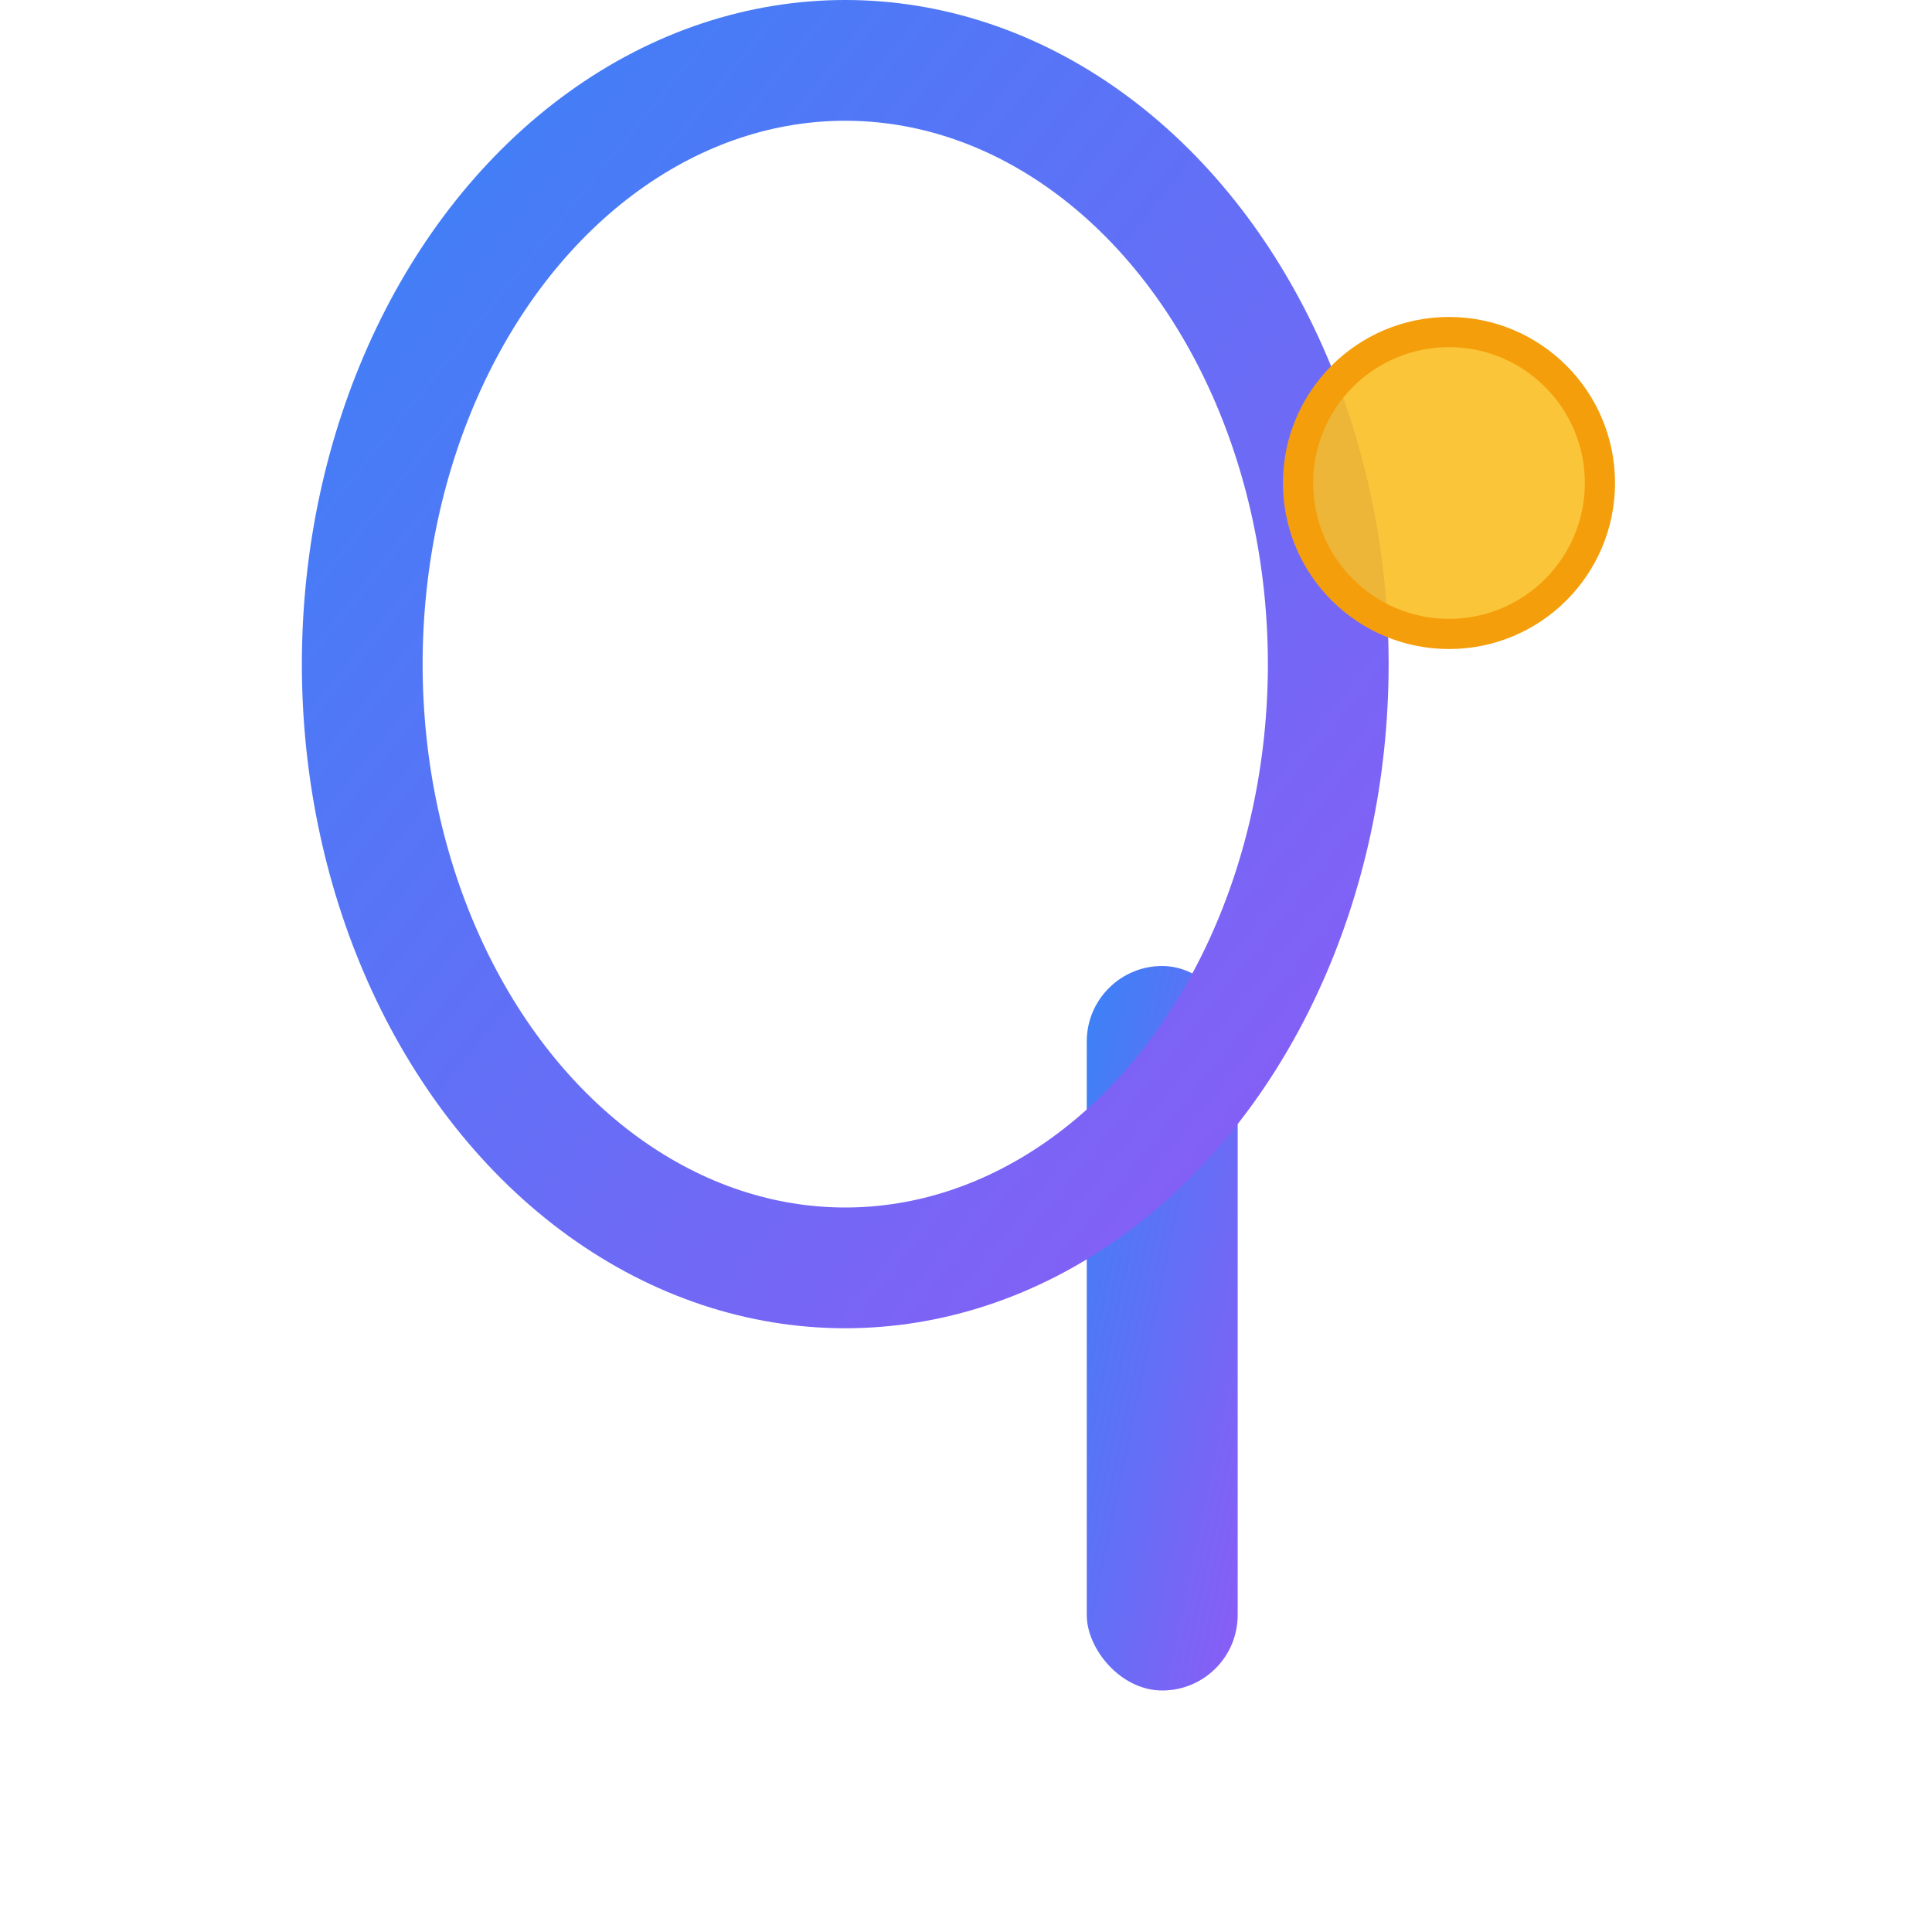 <svg xmlns="http://www.w3.org/2000/svg" viewBox="0 0 32 32">
  <defs>
    <linearGradient id="grad" x1="0%" y1="0%" x2="100%" y2="100%">
      <stop offset="0%" style="stop-color:#3b82f6;stop-opacity:1" />
      <stop offset="100%" style="stop-color:#8b5cf6;stop-opacity:1" />
    </linearGradient>
  </defs>
  
  <!-- Racket handle -->
  <rect x="18" y="16" width="2.5" height="12" rx="1.25" fill="url(#grad)"/>
  
  <!-- Racket head outline -->
  <ellipse cx="14" cy="11" rx="8" ry="10" fill="none" stroke="url(#grad)" stroke-width="2"/>
  
  <!-- Racket strings - horizontal -->
  <line x1="10" y1="6" x2="18" y2="6" stroke="url(#grad)" stroke-width="0.5" opacity="0.6"/>
  <line x1="9" y1="8.5" x2="19" y2="8.5" stroke="url(#grad)" stroke-width="0.5" opacity="0.6"/>
  <line x1="8.5" y1="11" x2="19.5" y2="11" stroke="url(#grad)" stroke-width="0.5" opacity="0.6"/>
  <line x1="9" y1="13.5" x2="19" y2="13.5" stroke="url(#grad)" stroke-width="0.5" opacity="0.6"/>
  <line x1="10" y1="16" x2="18" y2="16" stroke="url(#grad)" stroke-width="0.5" opacity="0.6"/>
  
  <!-- Racket strings - vertical -->
  <line x1="10" y1="3" x2="10" y2="19" stroke="url(#grad)" stroke-width="0.5" opacity="0.6"/>
  <line x1="12.5" y1="2" x2="12.5" y2="20" stroke="url(#grad)" stroke-width="0.5" opacity="0.6"/>
  <line x1="15.5" y1="2" x2="15.5" y2="20" stroke="url(#grad)" stroke-width="0.5" opacity="0.6"/>
  <line x1="18" y1="3" x2="18" y2="19" stroke="url(#grad)" stroke-width="0.5" opacity="0.6"/>
  
  <!-- Ball -->
  <circle cx="24" cy="8" r="2.5" fill="#fbbf24" opacity="0.9"/>
  <circle cx="24" cy="8" r="2.5" fill="none" stroke="#f59e0b" stroke-width="0.5"/>
</svg>
